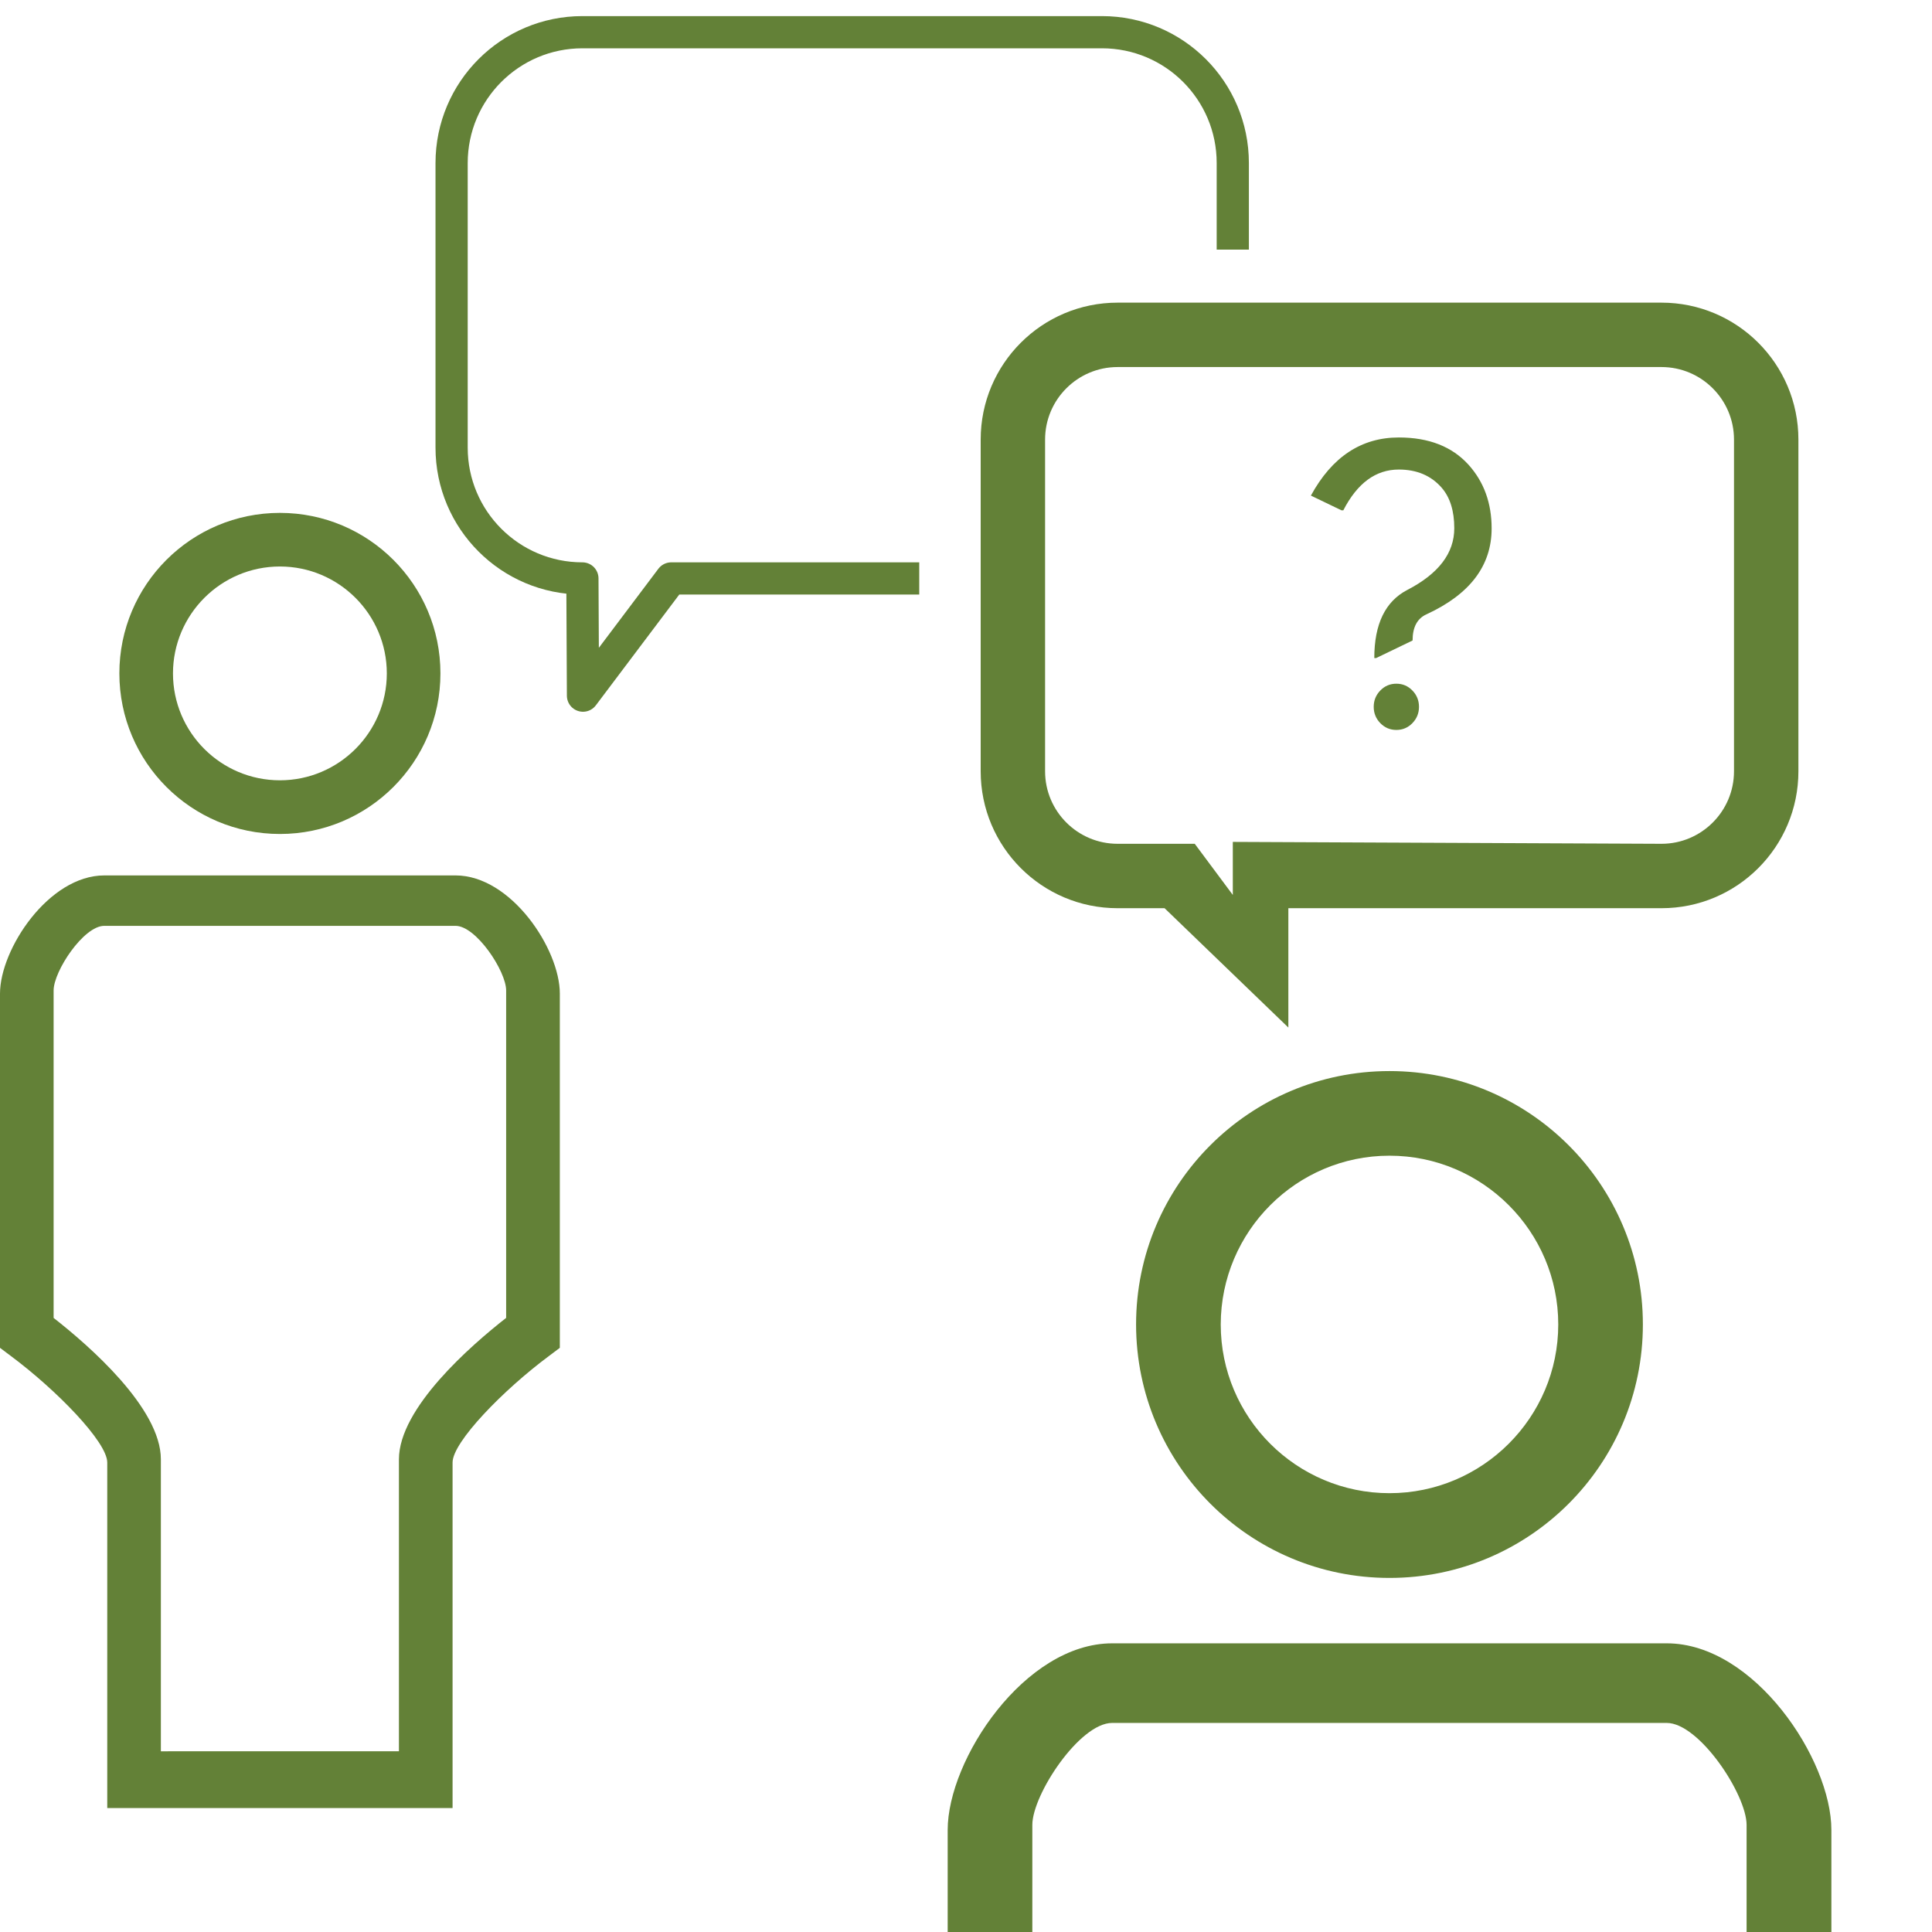 <?xml version="1.0" encoding="utf-8"?>
<!-- Generator: Adobe Illustrator 16.0.0, SVG Export Plug-In . SVG Version: 6.00 Build 0)  -->
<!DOCTYPE svg PUBLIC "-//W3C//DTD SVG 1.1//EN" "http://www.w3.org/Graphics/SVG/1.1/DTD/svg11.dtd">
<svg version="1.1" id="Layer_1" xmlns="http://www.w3.org/2000/svg" xmlns:xlink="http://www.w3.org/1999/xlink" x="0px" y="0px"
	 width="60px" height="60px" viewBox="0 0 60 60" enable-background="new 0 0 60 60" xml:space="preserve">
<g>
	<path fill="#638137" d="M8.693,25.9c2.753,0,4.985-2.233,4.985-4.987c0-2.753-2.233-4.985-4.985-4.985
		c-2.754,0-4.986,2.232-4.986,4.985C3.708,23.667,5.939,25.9,8.693,25.9z M8.693,17.593c1.831,0,3.32,1.49,3.32,3.32
		c0,1.831-1.49,3.32-3.32,3.32c-1.833,0-3.321-1.489-3.321-3.32C5.374,19.083,6.861,17.593,8.693,17.593z"/>
	<path fill="#638137" d="M14.055,56.151V45.419c0-0.637,1.578-2.256,2.996-3.309l0.335-0.252V30.857c0-1.384-1.514-3.67-3.238-3.67
		H3.238C1.514,27.187,0,29.475,0,30.859v10.999l0.335,0.252c1.416,1.054,2.996,2.672,2.996,3.31v10.731H14.055L14.055,56.151z
		 M4.996,54.388v-9.068c0-1.592-2.239-3.537-3.331-4.391V30.76c0-0.598,0.931-2.007,1.572-2.007h10.91
		c0.642,0,1.572,1.409,1.572,2.007v10.168c-1.091,0.854-3.33,2.8-3.33,4.394v9.065L4.996,54.388L4.996,54.388z"/>
</g>
<g>
	<path fill="#638137" d="M43.152,49.004c4.346,0,7.869-3.525,7.869-7.872c0-4.345-3.525-7.869-7.869-7.869
		c-4.347,0-7.87,3.524-7.87,7.869C35.285,45.479,38.806,49.004,43.152,49.004z M43.152,35.891c2.891,0,5.241,2.353,5.241,5.241
		c0,2.89-2.353,5.24-5.241,5.24c-2.894,0-5.241-2.351-5.241-5.24C37.915,38.243,40.261,35.891,43.152,35.891z"/>
	<path fill="#638137" d="M51.616,96.754v-16.94c0-1.005,2.49-3.561,4.729-5.223l0.53-0.397V56.828c0-2.184-2.39-5.793-5.112-5.793
		H34.542c-2.721,0-5.111,3.61-5.111,5.797v17.361l0.529,0.397c2.235,1.663,4.729,4.218,4.729,5.224v16.939H51.616L51.616,96.754z
		 M37.316,93.97V79.656c0-2.513-3.533-5.583-5.256-6.931V56.675c0-0.943,1.469-3.168,2.479-3.168h17.222
		c1.013,0,2.481,2.225,2.481,3.168v16.049c-1.722,1.35-5.256,4.42-5.256,6.936v14.31L37.316,93.97L37.316,93.97z"/>
</g>
<path fill="#638137" d="M51.599,11.399c1.242,0,2.252,1.01,2.252,2.252v10.302c0,1.242-1.01,2.252-2.252,2.252l-13.313-0.059l0,0
	v1.647l-1.182-1.588h-0.937h-1.459c-1.242,0-2.252-1.01-2.252-2.252V13.651c0-1.242,1.01-2.252,2.252-2.252H51.599 M51.599,9.399
	H34.708c-2.349,0-4.252,1.904-4.252,4.252v10.302c0,2.348,1.903,4.252,4.252,4.252h1.459l3.844,3.706v-3.706h11.588
	c2.349,0,4.252-1.904,4.252-4.252V13.651C55.851,11.303,53.947,9.399,51.599,9.399L51.599,9.399z"/>
<path fill="none" stroke="#638137" stroke-linejoin="round" stroke-miterlimit="10" d="M28.548,17.964h-4.142h-3.56l-2.741,3.64
	l-0.018-3.64c-2.243,0-4.062-1.819-4.062-4.062V5.062C14.027,2.818,15.845,1,18.088,1h16.134c2.244,0,4.063,1.818,4.063,4.062v2.69"
	/>
<g>
	<path fill="#638137" d="M40.711,15.391c0.656-1.203,1.566-1.805,2.73-1.805c0.934,0,1.656,0.283,2.168,0.85
		c0.477,0.531,0.715,1.189,0.715,1.975c0,1.156-0.674,2.045-2.021,2.666c-0.289,0.129-0.434,0.4-0.434,0.814l-1.131,0.545H42.68
		c0-1.055,0.342-1.76,1.025-2.115c0.973-0.504,1.459-1.143,1.459-1.916c0-0.539-0.131-0.959-0.393-1.26
		c-0.328-0.375-0.771-0.563-1.33-0.563c-0.715,0-1.289,0.422-1.723,1.266H41.66L40.711,15.391z M42.867,22.458
		c-0.137-0.141-0.205-0.31-0.205-0.507s0.068-0.366,0.205-0.507s0.303-0.211,0.498-0.211s0.361,0.07,0.498,0.211
		s0.205,0.31,0.205,0.507S44,22.317,43.863,22.458s-0.303,0.211-0.498,0.211S43.004,22.598,42.867,22.458z"/>
</g>
</svg>
